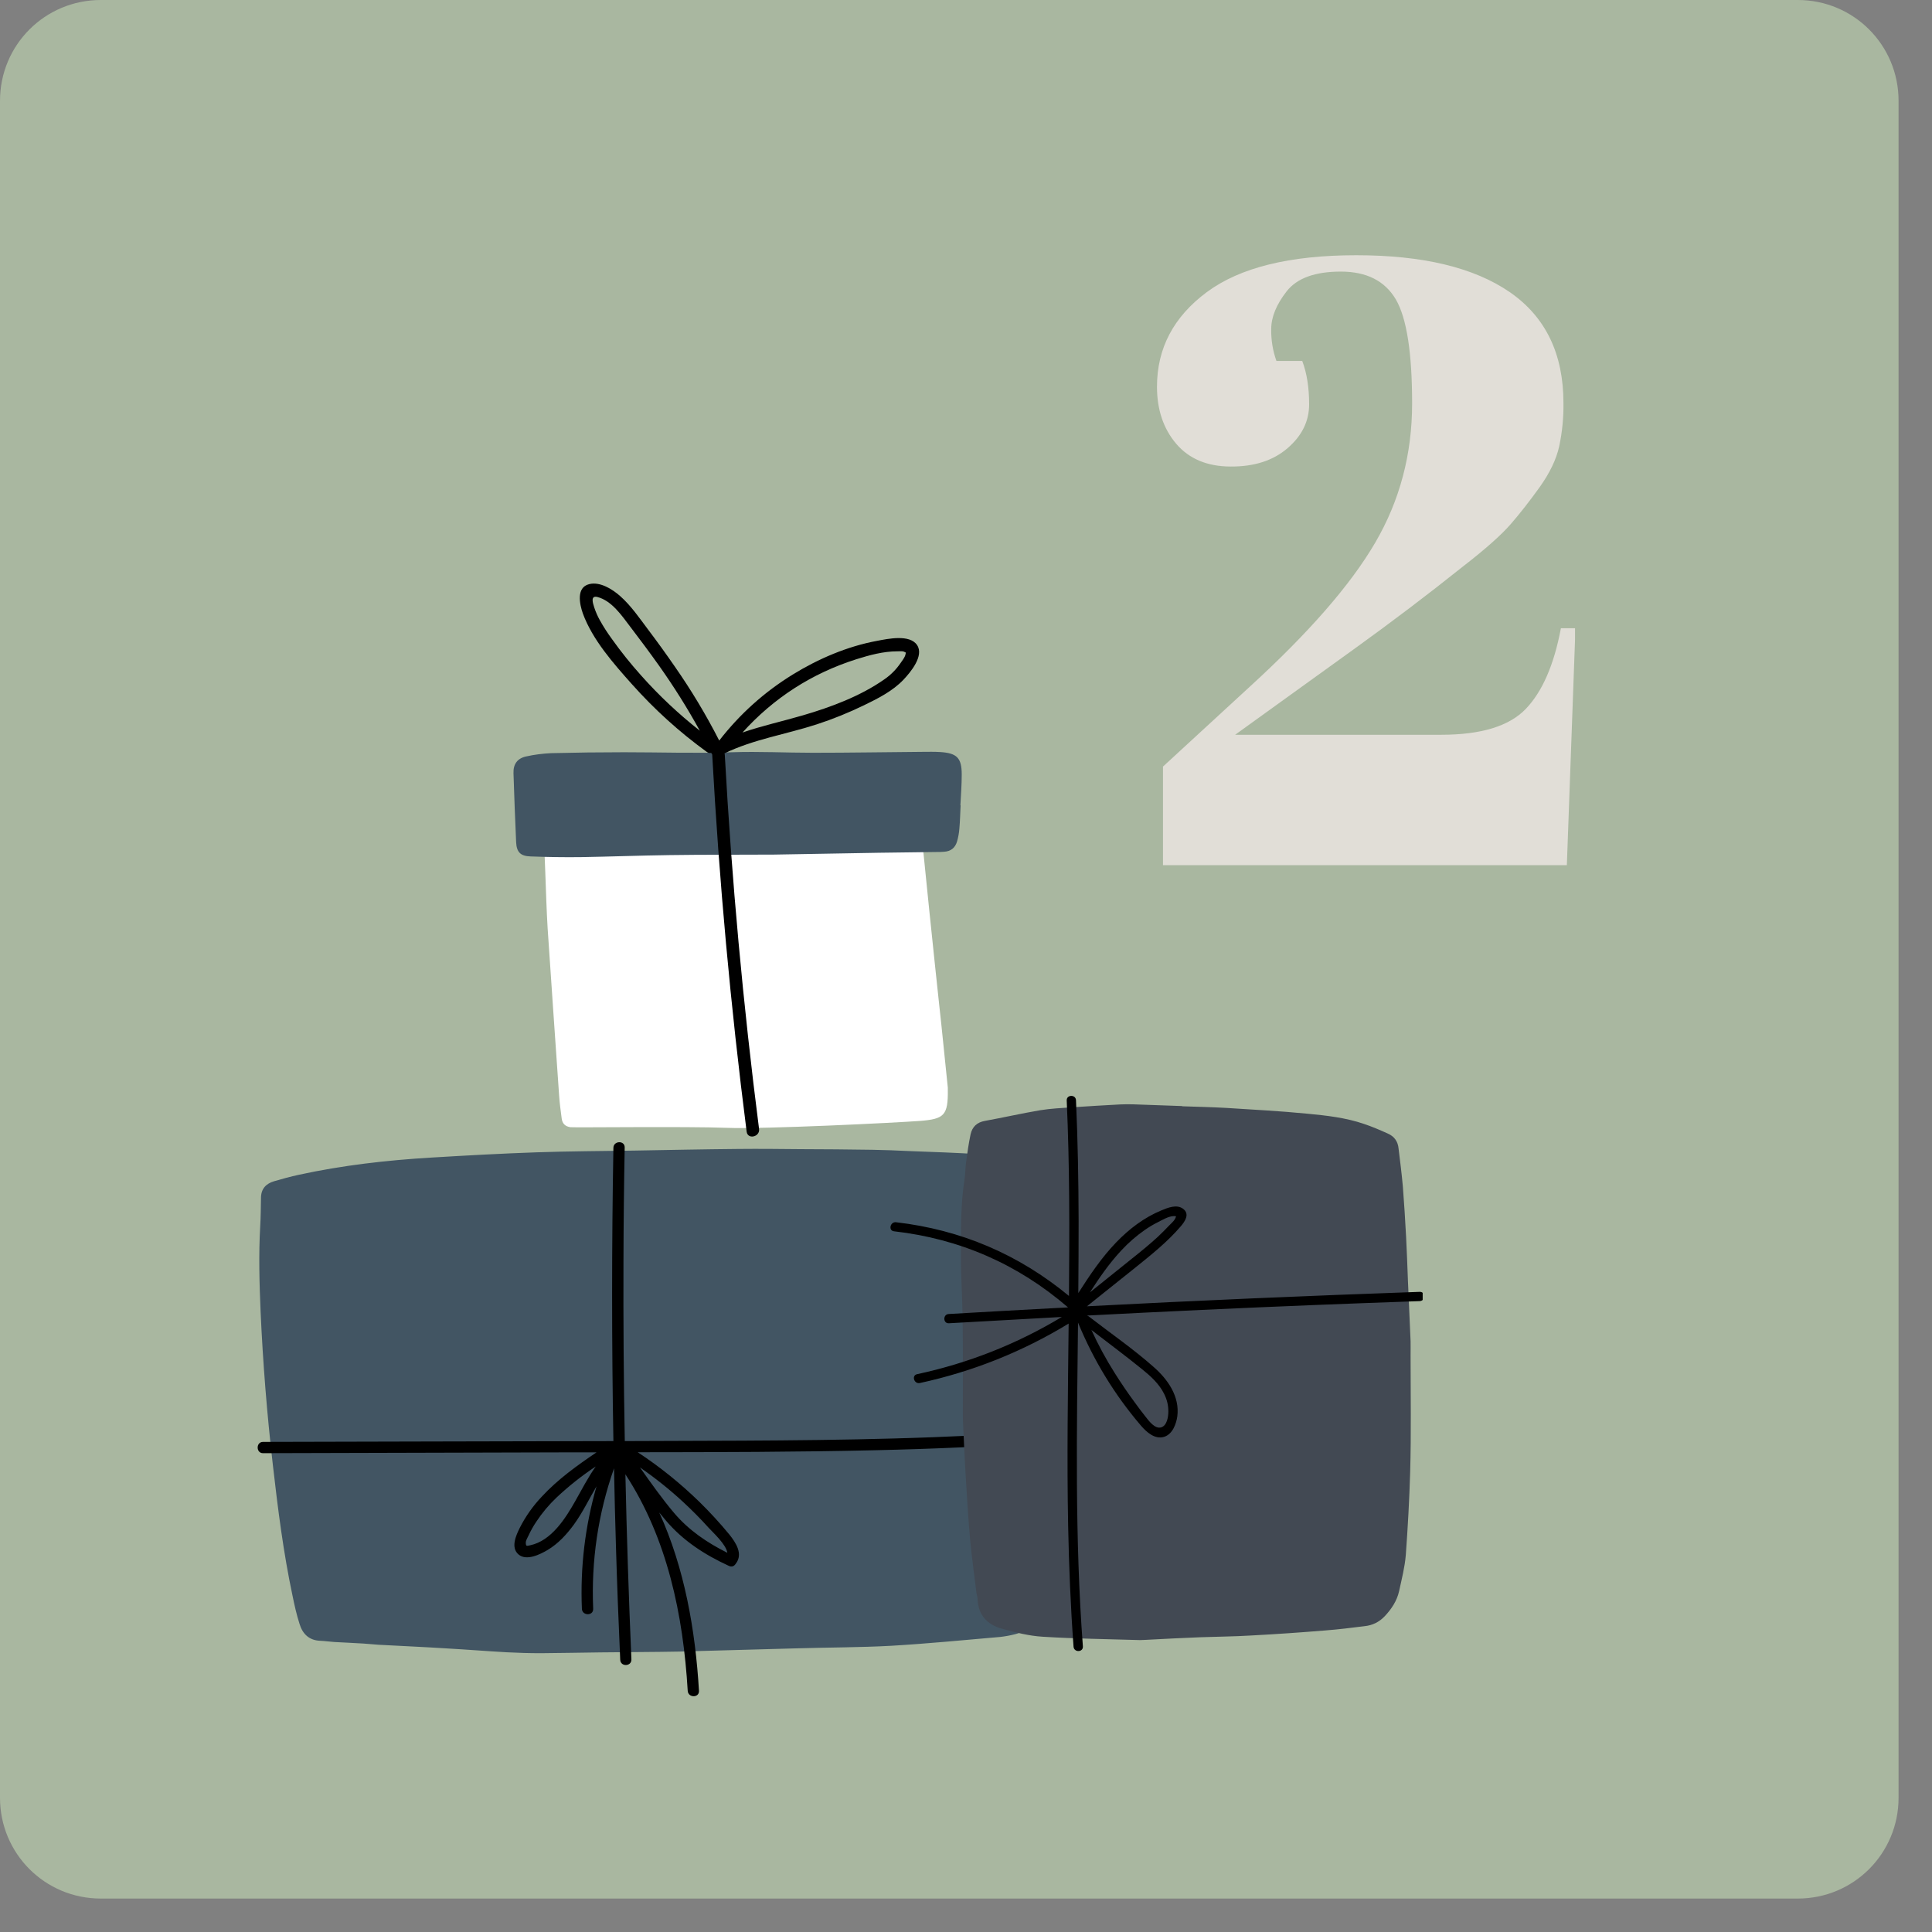 <svg xmlns="http://www.w3.org/2000/svg" xmlns:xlink="http://www.w3.org/1999/xlink" width="99" zoomAndPan="magnify" viewBox="0 0 74.25 74.25" height="99" preserveAspectRatio="xMidYMid meet" version="1.0"><rect x="0" y="0" width="74.25" height="74.25" fill="#808080" stroke="none"/><defs><clipPath id="d65c00ec07"><path d="M 0 0 L 72.965 0 L 72.965 72.965 L 0 72.965 Z M 0 0 " clip-rule="nonzero"/></clipPath><clipPath id="29e0f356ae"><path d="M 69.09 0 L 3.875 0 C 1.727 0 0 1.727 0 3.875 L 0 69.09 C 0 71.238 1.727 72.965 3.875 72.965 L 69.09 72.965 C 71.238 72.965 72.965 71.238 72.965 69.09 L 72.965 3.875 C 72.965 1.727 71.238 0 69.09 0 Z M 69.09 0 " clip-rule="nonzero"/></clipPath><clipPath id="987a071a61"><path d="M 20 29 L 37 29 L 37 43.875 L 20 43.875 Z M 20 29 " clip-rule="nonzero"/></clipPath><clipPath id="aa31233f1e"><path d="M 19.715 28 L 37 28 L 37 33 L 19.715 33 Z M 19.715 28 " clip-rule="nonzero"/></clipPath><clipPath id="70a8fa0caf"><path d="M 22 22.34 L 36 22.34 L 36 43.875 L 22 43.875 Z M 22 22.34 " clip-rule="nonzero"/></clipPath><clipPath id="faa2c6f7ab"><path d="M 9.832 44 L 40.684 44 L 40.684 64 L 9.832 64 Z M 9.832 44 " clip-rule="nonzero"/></clipPath><clipPath id="e8e4af42f5"><path d="M 9.832 43.809 L 40.684 43.809 L 40.684 65.34 L 9.832 65.34 Z M 9.832 43.809 " clip-rule="nonzero"/></clipPath><clipPath id="5f6b53881d"><path d="M 36 42.055 L 54.676 42.055 L 54.676 63.586 L 36 63.586 Z M 36 42.055 " clip-rule="nonzero"/></clipPath><clipPath id="33f70b3882"><path d="M 34.105 42.055 L 54.676 42.055 L 54.676 63.586 L 34.105 63.586 Z M 34.105 42.055 " clip-rule="nonzero"/></clipPath><clipPath id="51b08ace82"><path d="M 44.465 9.793 L 60.531 9.793 L 60.531 33.25 L 44.465 33.25 Z M 44.465 9.793 " clip-rule="nonzero"/></clipPath></defs><g clip-path="url(#d65c00ec07)"><g clip-path="url(#29e0f356ae)"><path fill="#a9b7a0" d="M 0 0 L 72.965 0 L 72.965 72.965 L 0 72.965 Z M 0 0 " fill-opacity="1" fill-rule="nonzero"/></g></g><g clip-path="url(#987a071a61)"><path fill="#ffffff" d="M 33.949 29.652 C 34.242 29.66 35.316 30.855 35.344 31.219 C 35.457 32.594 35.973 37.492 36.09 38.57 C 36.211 39.645 36.312 40.727 36.426 41.801 C 36.426 41.828 36.426 41.852 36.426 41.875 C 36.441 42.871 36.281 43.004 35.367 43.078 C 34.434 43.148 29.344 43.402 27.91 43.344 C 26.41 43.285 22.043 43.34 21.922 43.32 C 21.723 43.293 21.609 43.18 21.586 42.98 C 21.547 42.688 21.508 42.395 21.488 42.102 C 21.418 41.066 21.117 36.789 21.047 35.684 C 21.004 34.973 20.984 34.262 20.957 33.543 C 20.922 32.68 20.887 31.82 20.855 30.957 C 20.84 30.809 20.844 30.664 20.859 30.516 C 20.926 30.105 21.121 29.914 21.543 29.855 C 22.176 29.77 33.012 29.613 33.949 29.652 Z M 33.949 29.652 " fill-opacity="1" fill-rule="nonzero"/></g><g clip-path="url(#aa31233f1e)"><path fill="#425563" d="M 36.918 30.949 C 36.902 31.242 36.898 31.539 36.871 31.836 C 36.859 32.008 36.828 32.176 36.781 32.34 C 36.707 32.586 36.543 32.715 36.289 32.734 C 36.242 32.738 36.191 32.742 36.145 32.742 C 35.355 32.754 34.566 32.762 33.777 32.773 C 32.422 32.797 31.066 32.82 29.711 32.844 L 29.562 32.844 C 28.281 32.852 26.996 32.844 25.715 32.863 C 24.582 32.879 23.449 32.922 22.316 32.941 C 21.672 32.949 21.031 32.938 20.391 32.914 C 20.004 32.902 19.855 32.75 19.836 32.371 C 19.797 31.488 19.762 30.602 19.734 29.711 C 19.723 29.363 19.887 29.141 20.227 29.07 C 20.539 29 20.859 28.961 21.18 28.945 C 22.113 28.922 23.051 28.91 23.988 28.91 C 25.371 28.91 26.754 28.957 28.133 28.91 C 29.172 28.875 30.203 28.93 31.242 28.93 C 32.645 28.93 34.051 28.906 35.457 28.895 C 35.68 28.895 35.902 28.887 36.125 28.902 C 36.777 28.941 36.961 29.125 36.961 29.766 C 36.961 30.16 36.93 30.555 36.91 30.949 Z M 36.918 30.949 " fill-opacity="1" fill-rule="nonzero"/></g><g clip-path="url(#70a8fa0caf)"><path fill="#000000" d="M 35.246 24.793 C 34.965 24.367 34.117 24.551 33.707 24.629 C 32.566 24.84 31.453 25.316 30.469 25.922 C 29.371 26.598 28.43 27.445 27.641 28.461 C 27.137 27.473 26.566 26.523 25.934 25.617 C 25.602 25.137 25.262 24.664 24.91 24.199 C 24.578 23.758 24.254 23.281 23.84 22.914 C 23.543 22.648 23.062 22.344 22.645 22.449 C 22.137 22.574 22.273 23.219 22.402 23.582 C 22.773 24.59 23.574 25.496 24.281 26.289 C 25.148 27.262 26.105 28.129 27.16 28.895 C 27.211 28.934 27.27 28.949 27.336 28.934 C 27.336 28.941 27.34 28.941 27.34 28.949 C 27.348 28.965 27.359 28.98 27.371 28.996 C 27.637 33.844 28.078 38.676 28.695 43.492 C 28.734 43.805 29.211 43.695 29.172 43.387 C 28.559 38.613 28.121 33.82 27.855 29.012 C 27.852 28.992 27.852 28.973 27.844 28.953 C 28.965 28.41 30.203 28.223 31.383 27.84 C 32.008 27.637 32.613 27.391 33.203 27.105 C 33.742 26.844 34.309 26.559 34.727 26.117 C 34.996 25.832 35.52 25.203 35.246 24.793 Z M 24.641 25.961 C 24.242 25.516 23.867 25.051 23.52 24.562 C 23.348 24.328 23.191 24.086 23.051 23.832 C 22.965 23.68 22.895 23.516 22.84 23.352 C 22.785 23.184 22.68 22.871 22.965 22.945 C 23.512 23.09 23.891 23.652 24.215 24.078 C 24.594 24.574 24.969 25.078 25.328 25.582 C 25.898 26.387 26.422 27.219 26.895 28.082 C 26.082 27.441 25.328 26.734 24.641 25.961 Z M 34.797 25.16 C 34.773 25.27 34.668 25.395 34.609 25.484 C 34.441 25.73 34.234 25.938 33.992 26.105 C 33.07 26.754 31.926 27.18 30.855 27.492 C 30.082 27.719 29.289 27.891 28.535 28.152 C 29.738 26.82 31.199 25.879 32.91 25.336 C 33.418 25.176 33.953 25.031 34.488 25.031 C 34.547 25.031 34.691 25.02 34.734 25.043 C 34.836 25.094 34.816 25.051 34.797 25.16 Z M 34.797 25.16 " fill-opacity="1" fill-rule="nonzero"/></g><g clip-path="url(#faa2c6f7ab)"><path fill="#425563" d="M 39.551 61.789 C 39.531 61.91 39.5 62.109 39.48 62.305 C 39.453 62.586 39.289 62.742 39.027 62.801 C 38.836 62.852 38.641 62.887 38.445 62.91 C 37.051 63.031 35.652 63.168 34.254 63.25 C 33.051 63.316 31.848 63.312 30.641 63.348 C 29.133 63.387 27.621 63.434 26.109 63.473 C 25.102 63.492 24.094 63.492 23.09 63.504 C 22.32 63.512 21.555 63.531 20.789 63.535 C 20.352 63.535 19.914 63.523 19.477 63.5 C 18.707 63.457 17.941 63.395 17.176 63.352 C 16.305 63.297 15.43 63.258 14.551 63.211 C 14.355 63.199 14.16 63.176 13.961 63.164 C 13.586 63.141 13.219 63.125 12.848 63.105 C 12.672 63.094 12.496 63.066 12.32 63.059 C 11.883 63.047 11.629 62.797 11.512 62.41 C 11.398 62.055 11.316 61.691 11.242 61.324 C 10.891 59.672 10.68 57.996 10.488 56.316 C 10.262 54.359 10.105 52.391 10.016 50.422 C 9.969 49.328 9.938 48.227 10 47.133 C 10.023 46.758 10.023 46.387 10.031 46.016 C 10.039 45.684 10.227 45.488 10.531 45.398 C 10.844 45.305 11.164 45.219 11.488 45.148 C 13.16 44.785 14.859 44.59 16.566 44.488 C 17.922 44.406 19.277 44.332 20.637 44.285 C 21.883 44.242 23.133 44.238 24.379 44.219 C 25.715 44.195 27.051 44.168 28.387 44.156 C 29.176 44.148 29.965 44.156 30.754 44.164 C 31.676 44.168 32.594 44.172 33.516 44.188 C 33.996 44.195 34.477 44.215 34.961 44.238 C 35.855 44.273 36.754 44.301 37.652 44.359 C 38.195 44.398 38.738 44.492 39.281 44.57 C 39.414 44.594 39.535 44.637 39.656 44.695 C 39.84 44.766 39.938 44.902 39.953 45.098 C 39.973 45.34 39.996 45.578 40.004 45.82 C 40.016 46.629 40.023 47.441 40.027 48.254 C 40.027 48.668 40.012 49.086 40 49.5 C 39.977 50.422 39.945 51.34 39.93 52.262 C 39.914 53.117 39.926 53.973 39.914 54.824 C 39.906 55.395 39.887 55.965 39.859 56.531 C 39.82 57.453 39.77 58.371 39.711 59.289 C 39.664 60.098 39.605 60.906 39.551 61.789 Z M 39.551 61.789 " fill-opacity="1" fill-rule="nonzero"/></g><g clip-path="url(#e8e4af42f5)"><path fill="#000000" d="M 40.273 54.992 C 36.359 55.285 32.438 55.348 28.516 55.367 C 27.016 55.375 25.512 55.379 24.012 55.383 C 23.969 53.078 23.953 50.773 23.961 48.465 C 23.965 47.008 23.98 45.555 24.008 44.098 C 24.012 43.82 23.578 43.836 23.574 44.113 C 23.508 47.867 23.508 51.625 23.574 55.383 L 16.738 55.398 L 10.109 55.414 C 9.832 55.414 9.836 55.852 10.109 55.848 L 21.895 55.816 L 22.926 55.816 C 22.18 56.32 21.438 56.852 20.824 57.516 C 20.484 57.875 20.199 58.277 19.977 58.715 C 19.832 59.008 19.617 59.477 19.93 59.742 C 20.234 60 20.758 59.738 21.043 59.57 C 21.449 59.328 21.773 58.977 22.051 58.598 C 22.387 58.137 22.637 57.613 22.926 57.121 C 22.484 58.66 22.297 60.23 22.363 61.828 C 22.375 62.105 22.809 62.109 22.797 61.828 C 22.719 59.98 22.984 58.18 23.598 56.43 C 23.617 57.43 23.641 58.426 23.672 59.426 C 23.715 60.883 23.77 62.336 23.836 63.789 C 23.848 64.066 24.277 64.051 24.266 63.773 C 24.164 61.402 24.086 59.031 24.035 56.66 C 25.648 59.125 26.258 62.074 26.43 64.98 C 26.445 65.258 26.879 65.258 26.863 64.98 C 26.723 62.641 26.309 60.266 25.336 58.129 C 25.422 58.234 25.512 58.344 25.602 58.449 C 26.254 59.215 27.082 59.75 27.988 60.168 C 28.109 60.234 28.207 60.207 28.281 60.09 C 28.566 59.719 28.277 59.285 28.035 58.98 C 27.672 58.539 27.285 58.117 26.875 57.715 C 26.148 57.008 25.359 56.371 24.508 55.812 C 27.562 55.809 30.613 55.805 33.664 55.734 C 35.867 55.684 38.074 55.59 40.273 55.426 C 40.547 55.406 40.547 54.973 40.273 54.992 Z M 22.105 57.695 C 21.73 58.359 21.188 59.215 20.379 59.387 C 20.242 59.414 20.211 59.441 20.207 59.289 C 20.207 59.199 20.27 59.102 20.309 59.02 C 20.395 58.832 20.496 58.652 20.609 58.484 C 20.836 58.141 21.098 57.828 21.395 57.547 C 21.863 57.109 22.359 56.715 22.895 56.359 C 22.598 56.781 22.359 57.246 22.105 57.695 Z M 26.258 57.727 C 26.598 58.043 26.926 58.371 27.238 58.719 C 27.398 58.895 27.902 59.348 27.953 59.676 C 27.176 59.289 26.473 58.812 25.906 58.145 C 25.438 57.59 25.016 56.992 24.594 56.395 C 25.18 56.801 25.734 57.242 26.258 57.727 Z M 26.258 57.727 " fill-opacity="1" fill-rule="nonzero"/></g><g clip-path="url(#5f6b53881d)"><path fill="#424953" d="M 45.434 42.516 C 45.992 42.535 46.551 42.547 47.109 42.578 C 48.156 42.645 49.203 42.699 50.242 42.801 C 50.977 42.871 51.719 42.953 52.422 43.195 C 52.73 43.297 53.027 43.426 53.324 43.559 C 53.582 43.668 53.727 43.867 53.75 44.148 C 53.809 44.629 53.871 45.113 53.914 45.598 C 53.965 46.242 54.004 46.891 54.039 47.539 C 54.07 48.098 54.086 48.656 54.109 49.215 C 54.145 49.992 54.18 50.766 54.211 51.539 C 54.215 51.723 54.211 51.902 54.211 52.082 C 54.211 53.582 54.238 55.078 54.195 56.578 C 54.164 57.641 54.105 58.703 54.027 59.766 C 53.988 60.23 53.871 60.688 53.77 61.148 C 53.688 61.527 53.469 61.848 53.211 62.121 C 53 62.34 52.746 62.465 52.445 62.496 C 51.945 62.559 51.445 62.621 50.941 62.66 C 49.988 62.738 49.035 62.805 48.078 62.855 C 47.43 62.895 46.781 62.898 46.133 62.922 C 45.449 62.949 44.762 62.984 44.078 63.02 C 43.988 63.023 43.898 63.031 43.809 63.031 C 42.562 62.992 41.316 62.98 40.07 62.902 C 39.555 62.871 39.039 62.742 38.535 62.602 C 37.965 62.453 37.594 62.09 37.57 61.457 C 37.57 61.367 37.535 61.277 37.523 61.188 C 37.441 60.508 37.344 59.828 37.281 59.148 C 37.211 58.34 37.16 57.527 37.113 56.719 C 37.07 56.02 37.043 55.316 37.008 54.613 C 37.008 54.539 37.004 54.469 37.004 54.395 C 37.004 53.168 37.012 51.941 36.996 50.715 C 36.988 49.887 36.926 49.055 36.93 48.227 C 36.93 47.254 36.918 46.277 37.07 45.309 C 37.105 45.094 37.098 44.875 37.129 44.66 C 37.176 44.305 37.227 43.945 37.301 43.594 C 37.367 43.305 37.543 43.133 37.852 43.078 C 38.562 42.949 39.266 42.789 39.977 42.668 C 40.383 42.602 40.805 42.582 41.215 42.555 C 41.824 42.512 42.438 42.48 43.051 42.445 C 43.211 42.438 43.375 42.438 43.535 42.441 C 44.168 42.461 44.801 42.488 45.434 42.508 Z M 45.434 42.516 " fill-opacity="1" fill-rule="nonzero"/></g><g clip-path="url(#33f70b3882)"><path fill="#000000" d="M 54.559 49.648 C 50.297 49.797 46.035 49.98 41.773 50.203 L 43.605 48.738 C 44.227 48.238 44.859 47.738 45.379 47.129 C 45.543 46.938 45.734 46.656 45.469 46.457 C 45.227 46.273 44.883 46.414 44.637 46.516 C 43.973 46.789 43.395 47.23 42.898 47.746 C 42.332 48.332 41.879 49.012 41.441 49.695 C 41.449 48.773 41.453 47.852 41.453 46.926 C 41.449 45.379 41.422 43.832 41.352 42.281 C 41.34 42.055 40.984 42.066 40.996 42.293 C 41.109 44.797 41.105 47.301 41.082 49.805 C 39.148 48.207 36.934 47.262 34.438 46.973 C 34.215 46.945 34.129 47.289 34.355 47.32 C 36.887 47.609 39.117 48.582 41.047 50.246 L 40.449 50.277 C 39.121 50.348 37.789 50.422 36.457 50.5 C 36.23 50.516 36.242 50.871 36.469 50.855 C 37.914 50.773 39.363 50.691 40.809 50.613 C 39.074 51.656 37.223 52.387 35.246 52.812 C 35.023 52.859 35.129 53.199 35.352 53.152 C 37.387 52.711 39.293 51.949 41.07 50.867 C 41.043 53.461 41 56.055 41.051 58.652 C 41.082 60.199 41.145 61.742 41.258 63.285 C 41.277 63.516 41.633 63.504 41.617 63.273 C 41.305 59.133 41.383 54.98 41.43 50.828 C 42.027 52.277 42.832 53.602 43.852 54.793 C 44.062 55.039 44.391 55.332 44.742 55.219 C 45.062 55.117 45.203 54.73 45.246 54.434 C 45.344 53.668 44.879 53.008 44.332 52.531 C 43.547 51.836 42.668 51.23 41.84 50.59 C 41.82 50.578 41.797 50.566 41.773 50.559 C 44.703 50.406 47.637 50.27 50.57 50.152 C 51.902 50.098 53.23 50.051 54.562 50.004 C 54.797 49.992 54.785 49.637 54.559 49.648 Z M 43.102 48.047 C 43.371 47.758 43.672 47.496 43.996 47.27 C 44.156 47.16 44.316 47.062 44.488 46.977 C 44.656 46.891 44.895 46.75 45.086 46.738 C 45.223 46.73 45.211 46.738 45.152 46.855 C 45.105 46.938 45.008 47.02 44.941 47.09 C 44.797 47.242 44.648 47.391 44.496 47.535 C 44.172 47.832 43.832 48.109 43.492 48.379 L 41.887 49.668 C 42.254 49.098 42.637 48.543 43.102 48.047 Z M 43.902 52.629 C 44.227 52.891 44.551 53.188 44.738 53.566 C 44.848 53.781 44.902 54.004 44.902 54.242 C 44.902 54.445 44.852 54.785 44.629 54.855 C 44.383 54.93 44.152 54.605 44.016 54.434 C 43.879 54.262 43.742 54.078 43.609 53.895 C 43.34 53.531 43.086 53.156 42.844 52.773 C 42.508 52.242 42.207 51.688 41.945 51.113 C 42.598 51.617 43.262 52.109 43.902 52.629 Z M 43.902 52.629 " fill-opacity="1" fill-rule="nonzero"/></g><g clip-path="url(#51b08ace82)"><path fill="#e1ded7" d="M 46.379 11.227 C 47.656 10.281 49.57 9.809 52.125 9.809 C 54.68 9.809 56.648 10.281 58.023 11.227 C 59.398 12.176 60.086 13.598 60.086 15.488 C 60.094 16.051 60.039 16.605 59.922 17.156 C 59.812 17.652 59.562 18.172 59.18 18.711 C 58.793 19.25 58.418 19.73 58.055 20.148 C 57.691 20.566 57.07 21.117 56.191 21.797 C 54.867 22.855 53.48 23.906 52.027 24.953 C 50.574 26 49.727 26.609 49.484 26.785 L 47.469 28.238 L 55.395 28.238 C 56.914 28.238 57.996 27.91 58.633 27.25 C 59.27 26.59 59.723 25.555 59.988 24.145 L 60.547 24.145 L 60.215 33.297 L 44.695 33.297 L 44.695 29.461 L 48.031 26.391 C 50.297 24.32 51.906 22.477 52.852 20.855 C 53.797 19.238 54.27 17.453 54.27 15.504 C 54.27 13.555 54.062 12.223 53.645 11.508 C 53.223 10.793 52.52 10.438 51.531 10.438 C 50.539 10.438 49.848 10.688 49.449 11.195 C 49.055 11.699 48.855 12.184 48.855 12.648 C 48.848 13.066 48.914 13.473 49.055 13.871 L 50.047 13.871 C 50.223 14.332 50.312 14.891 50.312 15.539 C 50.312 16.188 50.035 16.75 49.484 17.223 C 48.934 17.699 48.207 17.934 47.305 17.93 C 46.402 17.93 45.703 17.637 45.207 17.059 C 44.711 16.477 44.465 15.742 44.465 14.863 C 44.465 13.387 45.102 12.176 46.379 11.227 Z M 46.379 11.227 " fill-opacity="1" fill-rule="nonzero"/></g></svg>